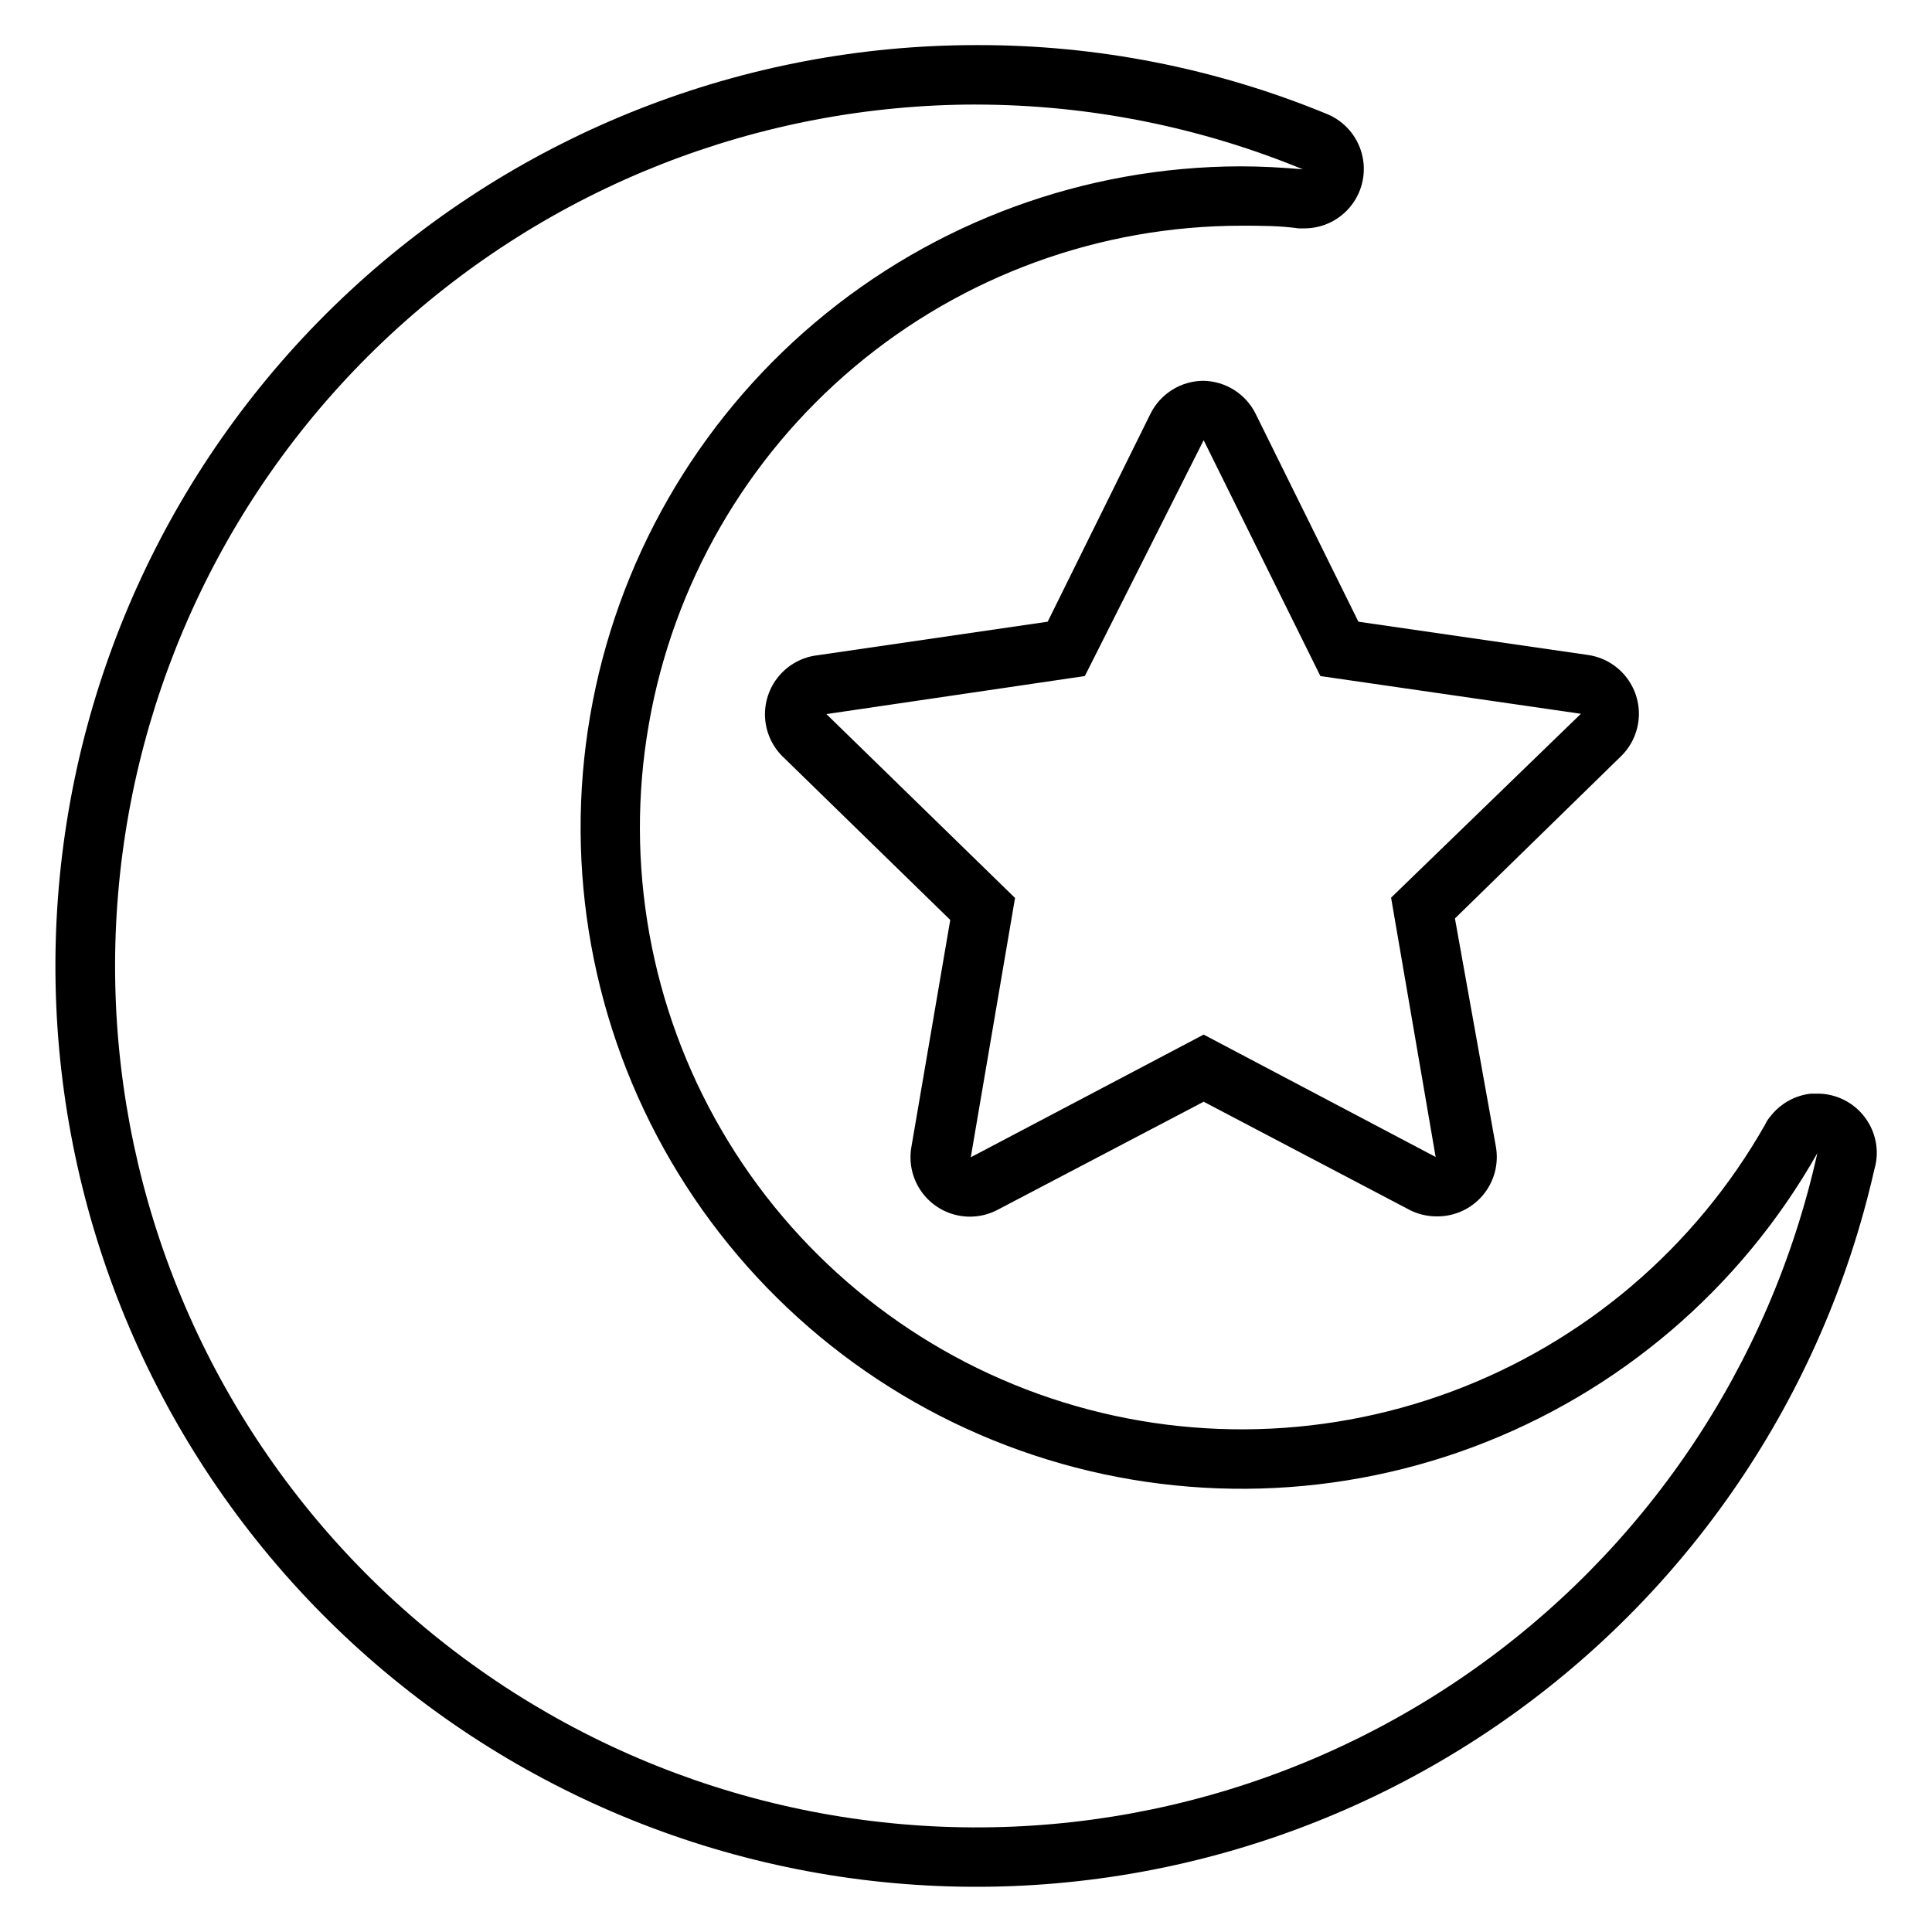 <?xml version="1.0" encoding="UTF-8"?>
<!-- Uploaded to: SVG Repo, www.svgrepo.com, Generator: SVG Repo Mixer Tools -->
<svg fill="#000000" width="800px" height="800px" version="1.1" viewBox="144 144 512 512" xmlns="http://www.w3.org/2000/svg">
 <g>
  <path d="m402.68 171.71c29.703 0.031 59.117 5.859 86.59 17.16-5.434-0.473-10.941-0.789-16.531-0.789-41.262 0.086-81.176 14.73-112.7 41.355-31.527 26.621-52.645 63.52-59.637 104.19-6.992 40.668 0.594 82.5 21.418 118.12 20.828 35.625 53.555 62.758 92.426 76.617 38.867 13.859 81.379 13.559 120.05-0.852 38.668-14.414 71.008-42.008 91.324-77.922-12.523 56.281-45.883 105.74-93.371 138.43-47.492 32.699-105.59 46.215-162.64 37.836-57.047-8.379-108.81-38.035-144.89-83.008-36.082-44.973-53.809-101.93-49.617-159.44 4.188-57.504 29.98-111.3 72.195-150.57 42.219-39.27 97.73-61.113 155.39-61.137m222.93 277.88m-222.93-293.63c-61.59 0.008-120.9 23.305-166.03 65.215-45.129 41.914-72.742 99.34-77.301 160.76-4.559 61.422 14.277 122.3 52.727 170.41 38.449 48.113 93.672 79.906 154.59 89.008 60.914 9.098 123.02-5.176 173.85-39.953 50.832-34.777 86.633-87.488 100.22-147.56 0.41-1.379 0.621-2.812 0.629-4.25 0.004-4.043-1.547-7.934-4.332-10.863-2.781-2.934-6.586-4.68-10.625-4.883h-2.598c-2.512 0.293-4.914 1.184-7.008 2.598-1.484 1.004-2.789 2.258-3.856 3.699-0.48 0.57-0.879 1.207-1.18 1.891-18.543 32.672-48.027 57.75-83.25 70.812-35.223 13.066-73.93 13.273-109.29 0.594-35.359-12.68-65.113-37.438-84.008-69.906-18.898-32.473-25.723-70.57-19.281-107.58 6.445-37.012 25.75-70.562 54.508-94.734 28.758-24.172 65.129-37.414 102.7-37.395 4.801 0 9.918 0 15.035 0.707h1.496c4.902 0 9.523-2.281 12.5-6.172 2.981-3.891 3.977-8.945 2.699-13.676s-4.684-8.598-9.215-10.457c-29.484-12.156-61.078-18.363-92.969-18.266z"/>
  <path d="m462.98 260.66 30.938 62.504 69.039 9.996-50.305 48.73 11.809 68.723-61.48-32.434-61.715 32.512 11.73-68.723-49.988-48.727 68.484-10.078 31.488-62.504m0-15.742v-0.004c-2.93 0.004-5.801 0.82-8.289 2.367-2.492 1.543-4.5 3.75-5.805 6.371l-27.238 55.105-61.008 8.895c-4.012 0.469-7.691 2.465-10.277 5.574-2.582 3.109-3.871 7.09-3.602 11.125 0.273 4.031 2.086 7.805 5.062 10.539l44.004 42.902-10.309 60.223c-0.668 3.879 0.141 7.863 2.269 11.176s5.418 5.707 9.223 6.711c3.805 1.004 7.848 0.551 11.336-1.277l54.633-28.656 54.395 28.574v0.004c2.258 1.188 4.769 1.809 7.32 1.809 4.684 0.07 9.152-1.953 12.199-5.512 3.043-3.562 4.34-8.293 3.543-12.91l-10.863-60.535 44.004-42.98h0.004c2.812-2.75 4.496-6.453 4.719-10.383 0.219-3.93-1.043-7.797-3.531-10.844-2.492-3.047-6.031-5.051-9.926-5.617l-60.852-8.816-27.238-55.105c-1.277-2.574-3.238-4.75-5.668-6.293-2.43-1.539-5.231-2.383-8.105-2.445z"/>
 </g>
</svg>